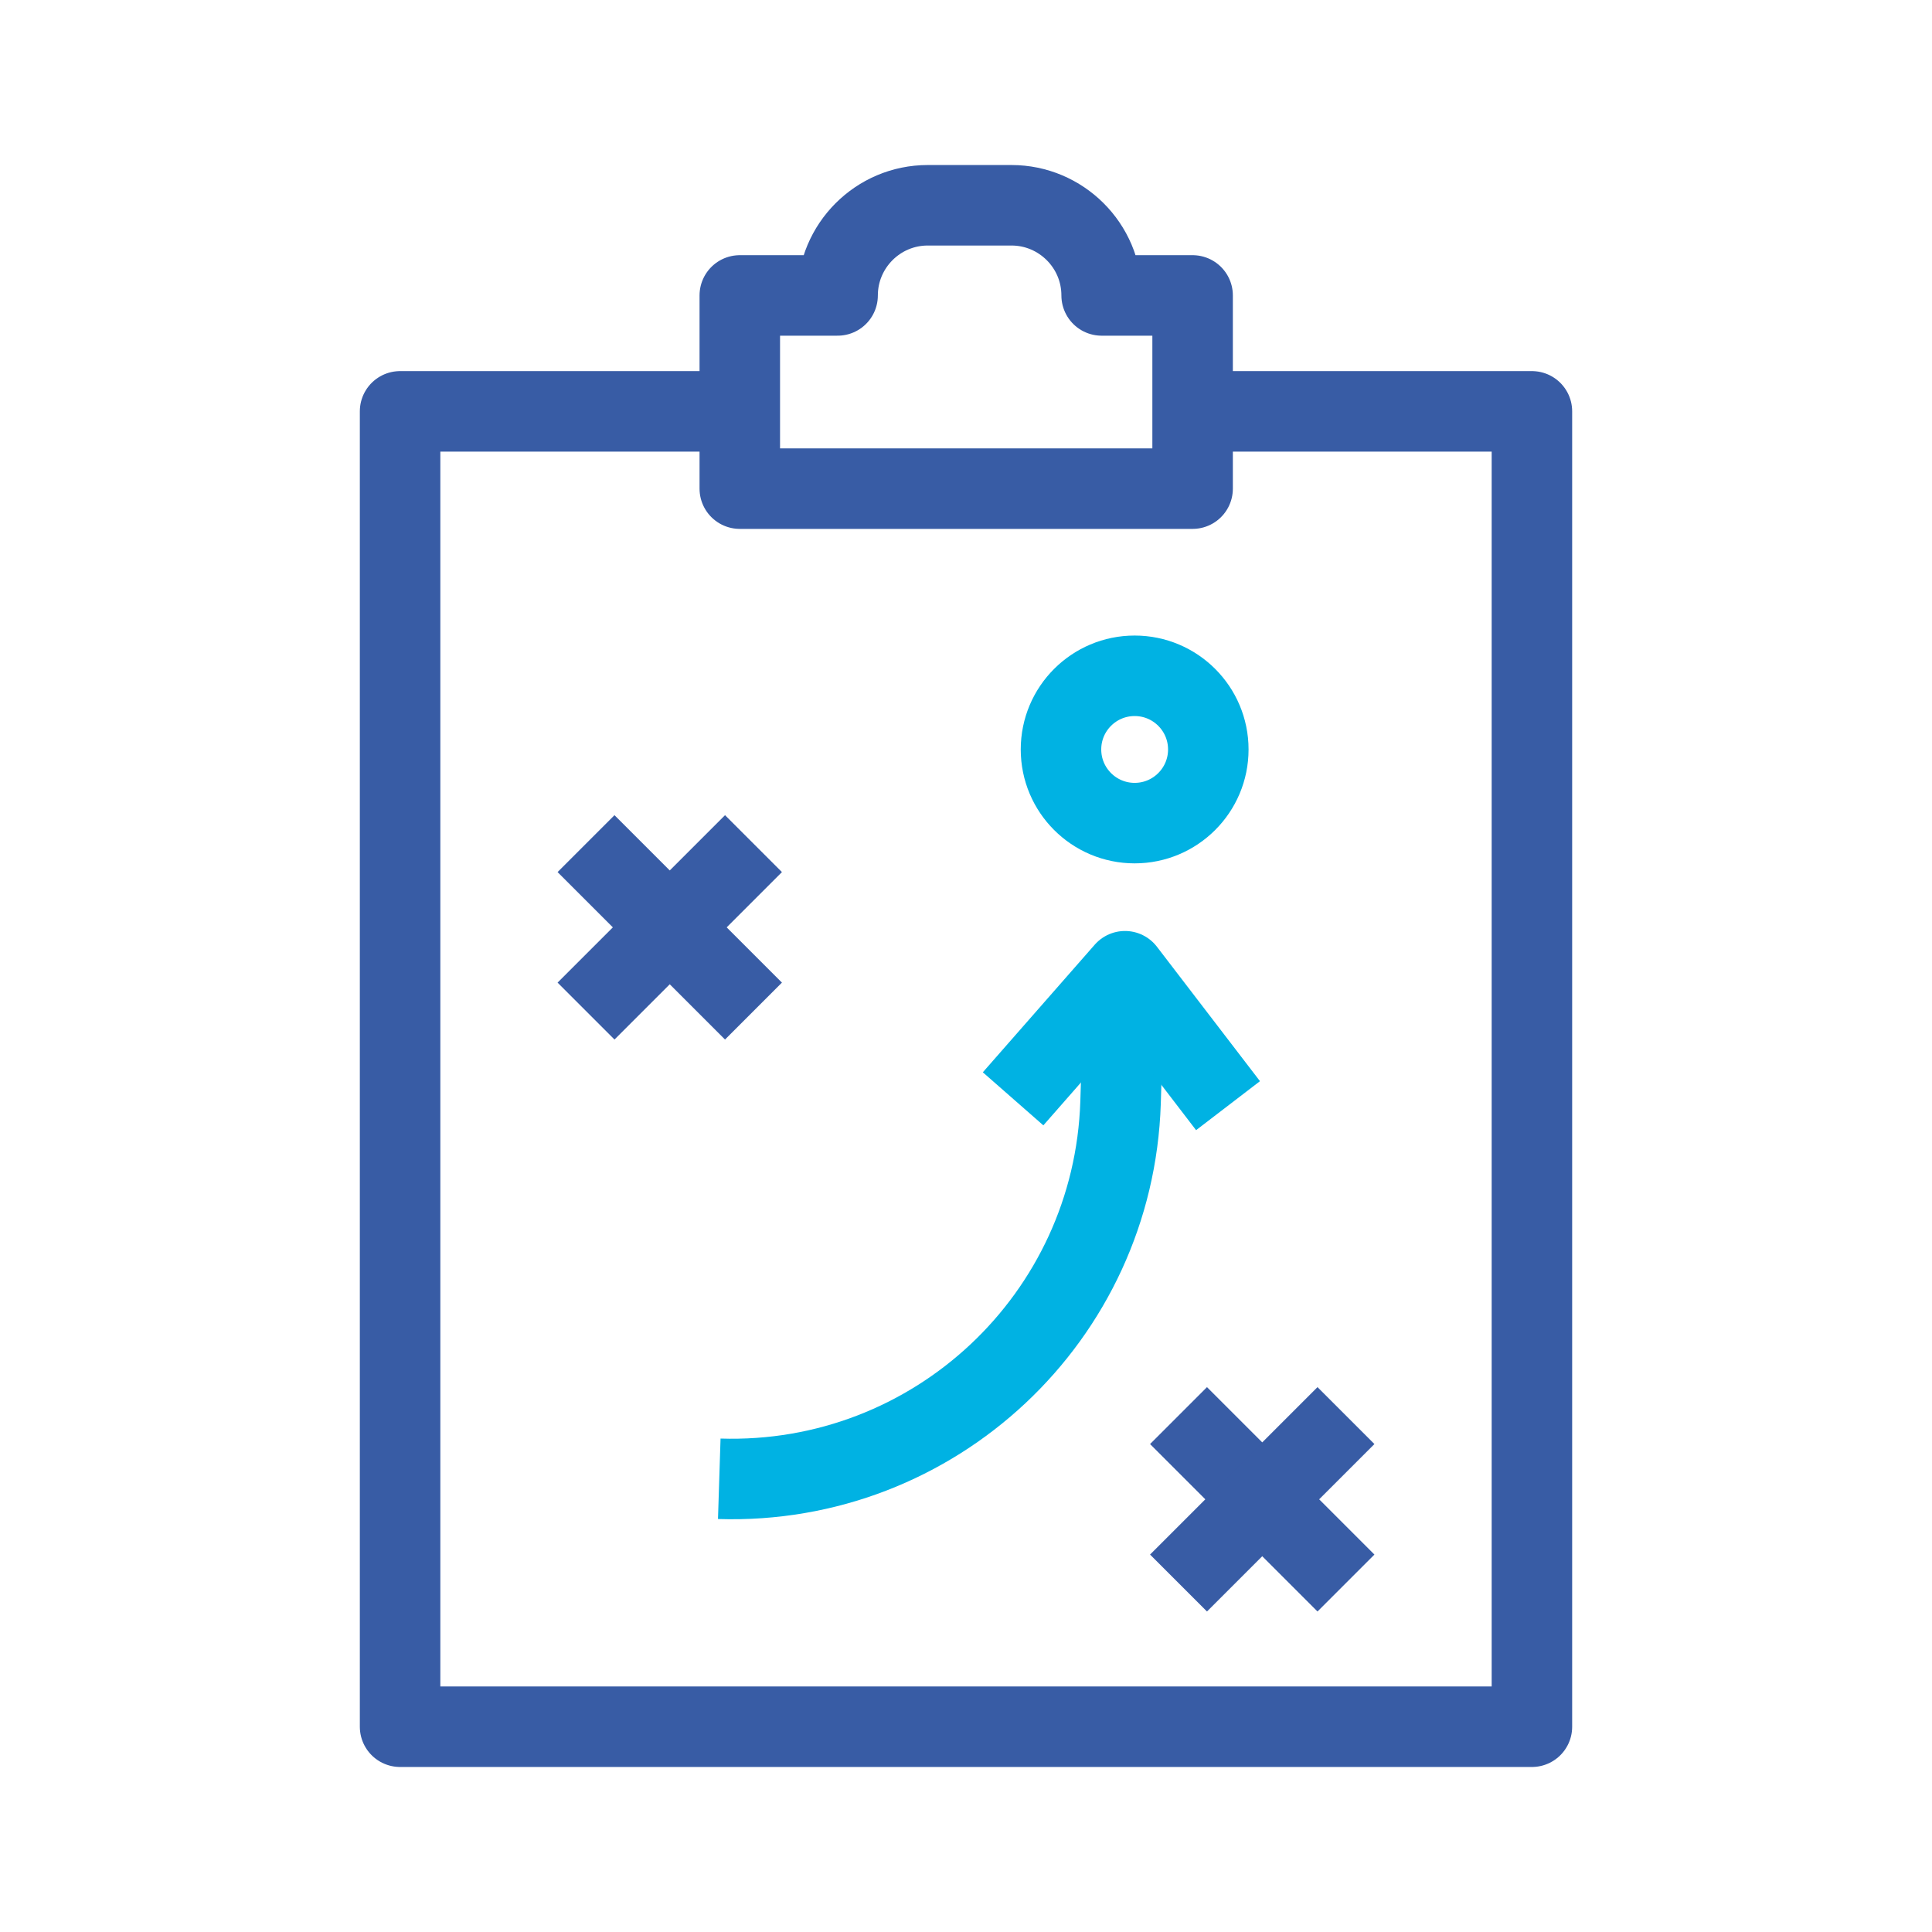 <?xml version="1.0" encoding="UTF-8"?>
<svg id="ICONS" xmlns="http://www.w3.org/2000/svg" viewBox="0 0 48 48">
  <defs>
    <style>
      .cls-1 {
        stroke: #385ca5;
      }

      .cls-1, .cls-2 {
        fill: none;
        stroke-linejoin: round;
        stroke-width: 2px;
      }

      .cls-2 {
        stroke: #00b2e3;
      }
    </style>
  </defs>
  <g>
    <polyline class="cls-1" points="30.03 10.22 38.06 10.22 38.06 42.9 9.94 42.9 9.94 10.22 17.87 10.22"/>
    <g>
      <path class="cls-2" d="M17.87,36.74c5.34.17,9.8-4.01,9.97-9.35l.07-2.3"/>
      <polyline class="cls-2" points="30.51 27.47 27.95 24.13 25.17 27.3"/>
      <g>
        <line class="cls-1" x1="14.56" y1="20.96" x2="18.72" y2="25.12"/>
        <line class="cls-1" x1="14.56" y1="25.12" x2="18.72" y2="20.96"/>
      </g>
      <circle class="cls-2" cx="28.19" cy="18.62" r="1.83"/>
      <g>
        <line class="cls-1" x1="29.28" y1="35.17" x2="33.44" y2="39.33"/>
        <line class="cls-1" x1="29.28" y1="39.33" x2="33.44" y2="35.17"/>
      </g>
    </g>
  </g>
  <path class="cls-1" d="M29.62,12.14h-11.24v-4.8h2.43c0-1.23,1-2.24,2.24-2.24h2.08c1.23,0,2.24,1,2.24,2.24h0s2.26,0,2.26,0v4.8Z"/>
</svg>
